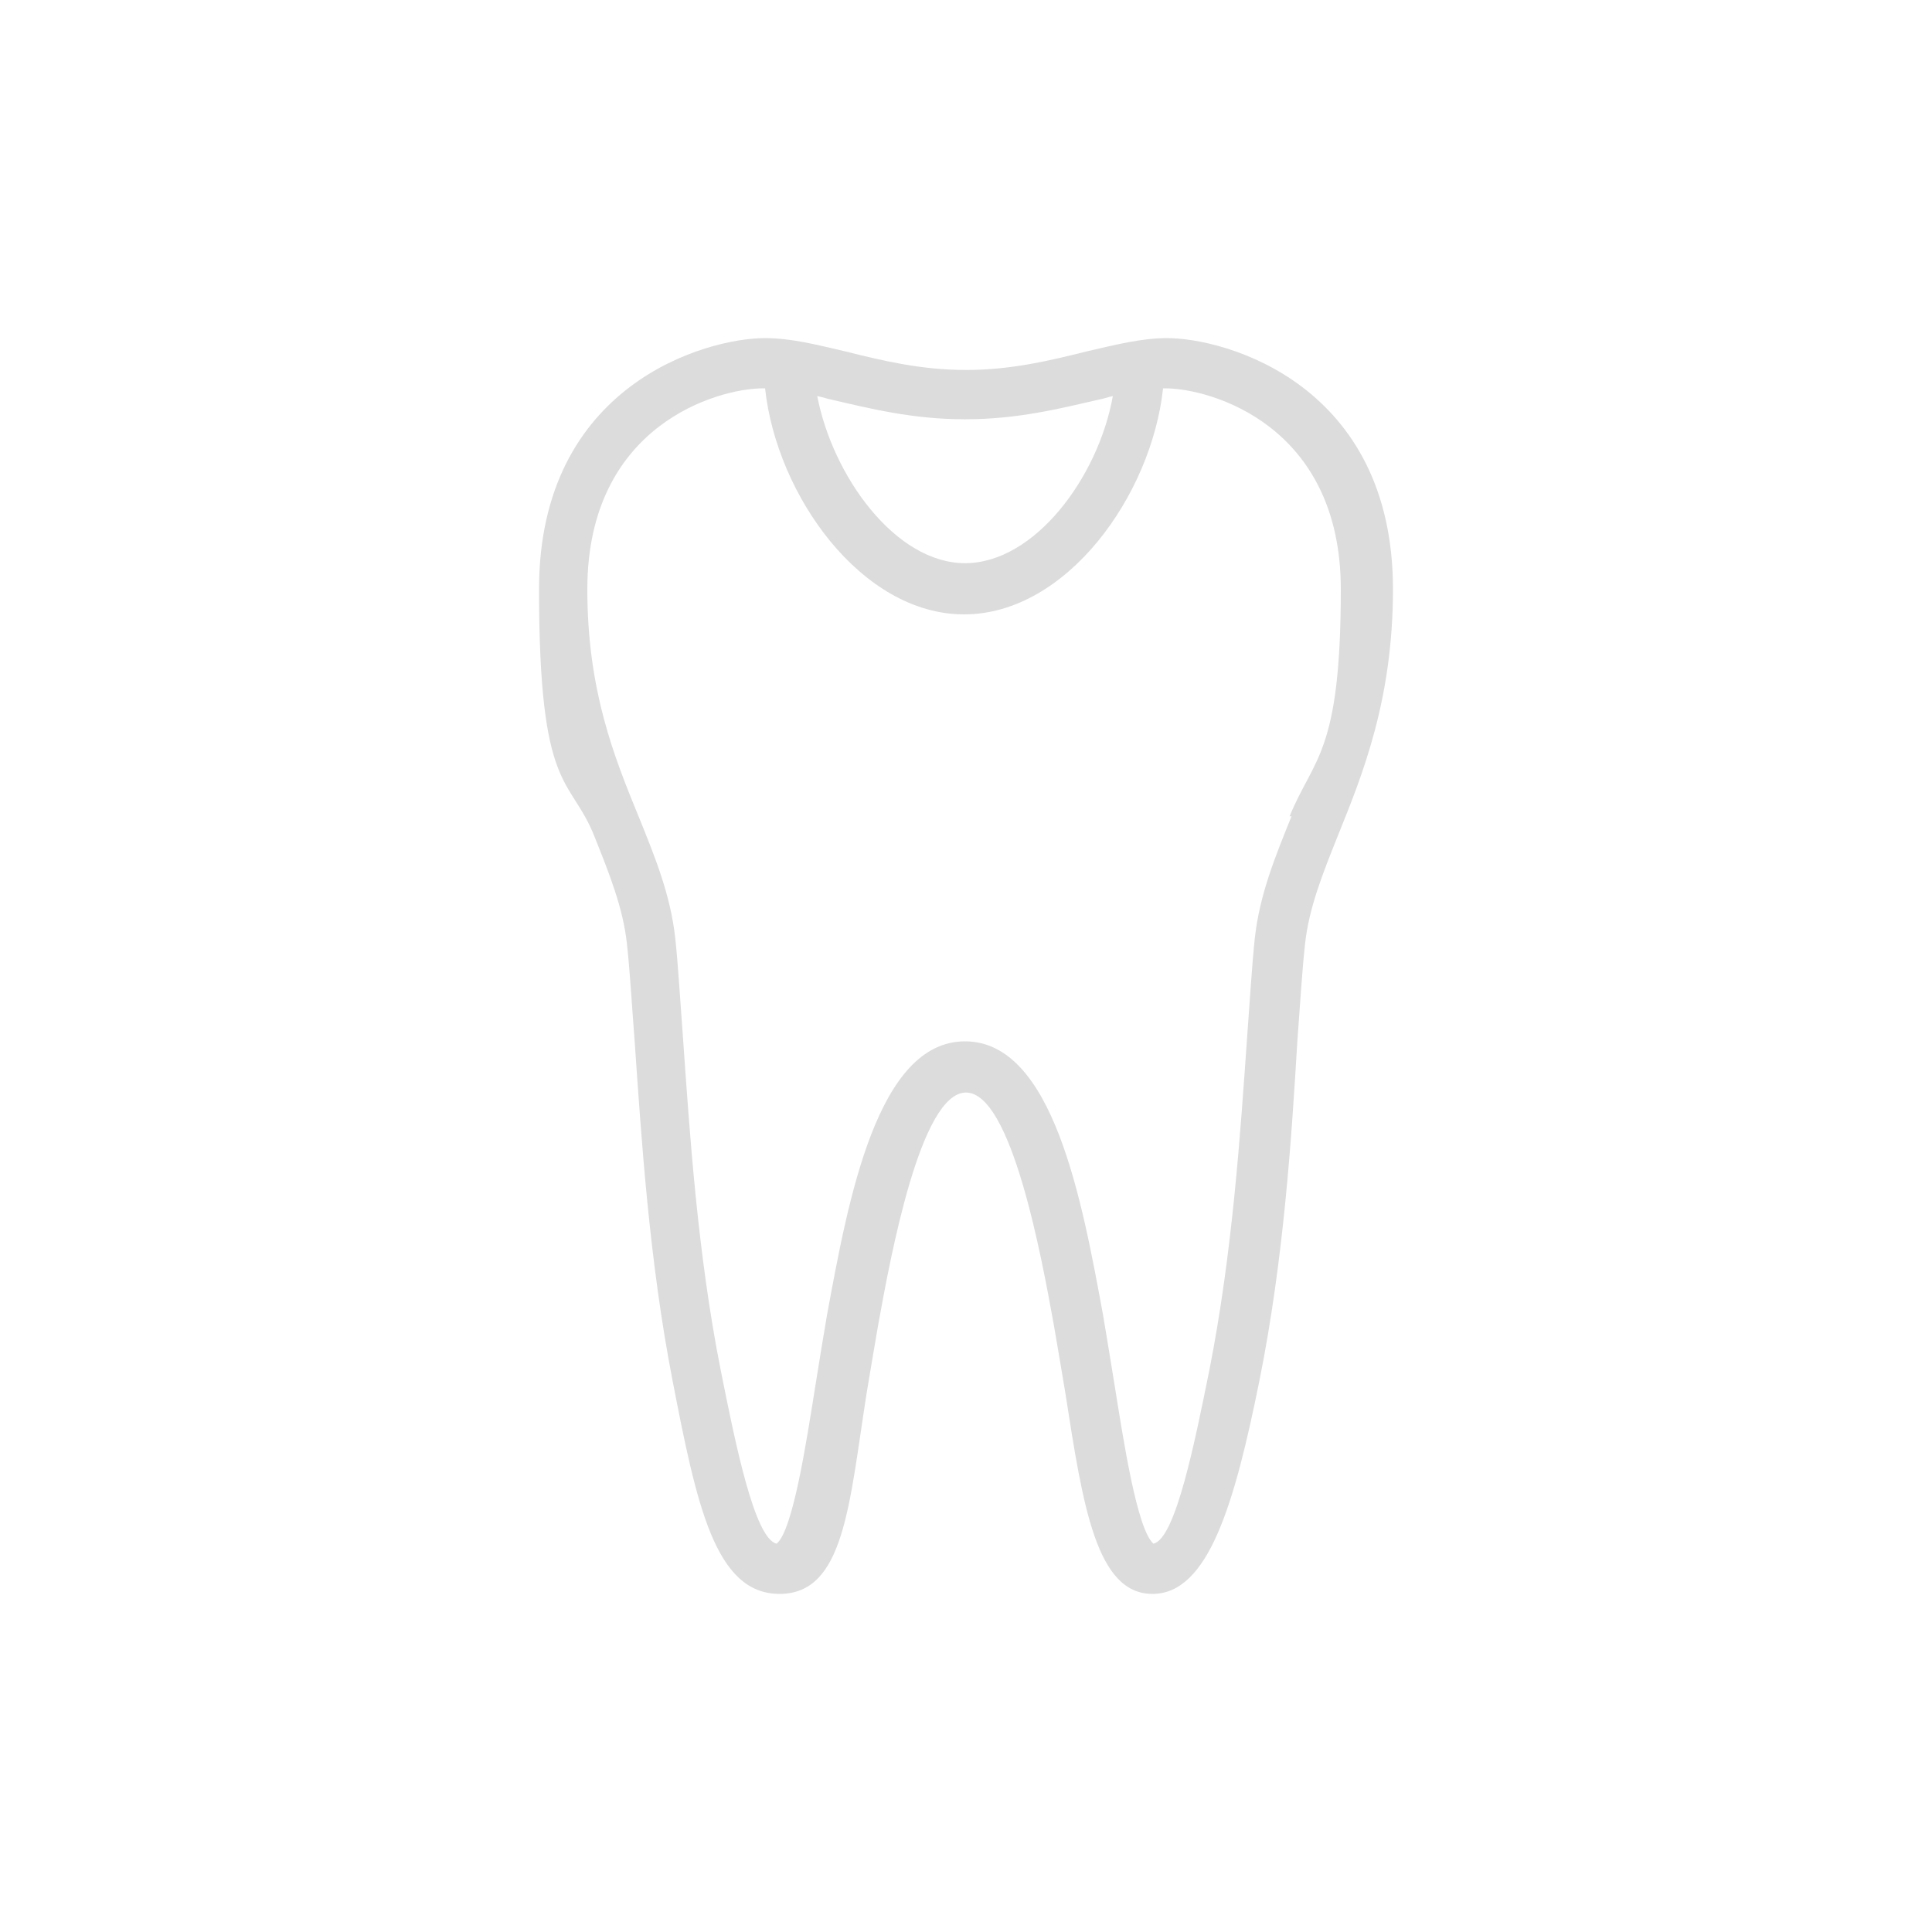 <svg xmlns="http://www.w3.org/2000/svg" viewBox="0 0 200 200"><defs><style>      .cls-1 {        display: none;      }      .cls-1, .cls-2 {        fill: #dcdcdc;      }    </style></defs><g><g id="Calque_1"><path class="cls-1" d="M373.3,85.9c-2.6,0-5.4.7-8.4,1.4-3.6.9-7.7,1.9-12.4,1.9s-8.8-1-12.4-1.9c-3-.7-5.7-1.4-8.4-1.4-6.1,0-23.4,4.8-23.4,26s3.2,19.3,5.7,25.5c1.6,4,3,7.5,3.4,11.2.3,2.7.5,6.2.8,10.1.7,10.1,1.5,22.6,3.9,35,2.5,12.9,4.4,22.2,11.1,22.2s7.2-9.2,9-20.7c.4-2.4.8-4.8,1.2-7.1,1.3-7.2,4.4-24.1,9.1-24.1s7.8,16.9,9.1,24.1c.4,2.3.8,4.7,1.2,7.1,1.8,11.6,3.2,20.7,9,20.7s8.5-9.3,11.1-22.2c2.5-12.5,3.3-25,3.9-35,.3-4,.5-7.4.8-10.1.4-3.7,1.8-7.2,3.4-11.2,2.5-6.2,5.7-14,5.7-25.5,0-21.2-17.3-26-23.4-26ZM352.5,94.3c5.3,0,9.7-1.1,13.6-2,.5-.1,1-.2,1.5-.4-.6,2.7-2.1,4.8-3.5,7-1.9,2.8-3.8,5.6-3.8,9.6s0,5.9-8.1,5.9-10.1-2.1-10.1-5.7v-5.1c0-4.5-2.5-6.9-4.5-8.7-1.2-1.2-2.2-2.1-2.8-3.5,1.2.2,2.6.5,4,.9,3.9.9,8.3,2,13.6,2ZM381.6,158.3c-.7,9.9-1.5,22.2-3.9,34.4-1.5,7.4-3.5,17.5-5.8,18-1.7-1.5-3.2-10.7-4-16.3-.4-2.5-.8-4.9-1.2-7.3-2.2-12-5.2-28.4-14.3-28.4s-12.1,16.4-14.3,28.4c-.4,2.3-.8,4.8-1.2,7.3-.9,5.6-2.3,14.9-4,16.3-2.3-.5-4.3-10.5-5.8-18-2.4-12.1-3.2-24.5-3.9-34.4-.3-4-.5-7.5-.8-10.3-.5-4.5-2.1-8.4-3.8-12.6-2.5-6.1-5.3-13-5.3-23.5s10.1-19.5,15.9-20.6c.8,3.6,2.9,5.7,4.7,7.4,1.9,1.8,2.9,2.8,2.9,5v5.1c0,5,4,10.9,15.3,10.9s13.3-3.1,13.3-11.1,1.3-4.3,2.9-6.7c1.8-2.7,4.1-6.1,4.7-10.8,0,0,.2,0,.2,0,4.7,0,18.2,3.8,18.2,20.8s0,.3,0,.5c-5.4,2.8-13.6,8.1-13.6,20.7s2.4,9,4.9,12.7c-.1.8-.3,1.5-.4,2.3-.3,2.8-.5,6.3-.8,10.3ZM386.2,135.4c-.5,1.2-1,2.4-1.4,3.5-1-2-1.7-4-1.7-5.9,0-7.5,3.6-11.5,8-14.4-.9,6.9-3,12.1-4.9,16.8Z"></path><path class="cls-1" d="M-364.4,225.9s0,0,0,0c-2.8-.1-5.2-.4-7.2-.9-1-.2-1.6-1.3-1.6-2.1.1-12.4,3-15,5.5-15s5.3,1.2,5.5,16c0,.5-.2,1-.6,1.4-.4.4-1,.6-1.6.6ZM-371.1,223c1.9.5,4.1.7,6.8.8,0,0,.2,0,.2,0-.1-11.6-2.8-13.9-3.5-13.9-1.6,0-3.4,3.4-3.5,13,0,0,0,.1,0,.2Z"></path><path class="cls-1" d="M-350.2,226.9h-10c-.5,0-1-.2-1.4-.6-.4-.4-.6-1-.6-1.5.5-14.7,4.6-16.9,7-16.9s6.5,2.2,7,16.9c0,.6-.2,1.1-.6,1.5-.4.4-.9.6-1.4.6ZM-355.2,209.9c-3.3,0-4.8,8-5,14.9h0c0,0,10,0,10,0-.2-7-1.7-15-5-15Z"></path><path class="cls-1" d="M-332.1,225.9c-.6,0-1.1-.2-1.6-.6-.4-.4-.6-.9-.6-1.4.2-14.8,4.3-16,5.5-16,2.5,0,5.4,2.6,5.5,15,0,.8-.6,1.9-1.6,2.1h0c-2,.5-4.4.8-7.2.9,0,0,0,0,0,0ZM-332.2,223.9s0,0,.1,0c2.6,0,4.9-.4,6.8-.8,0,0,0-.1,0-.2,0-9.6-1.9-13-3.5-13s-3.4,2.4-3.5,14c0,0,0,0,0,0ZM-325.3,223h0ZM-325.3,223h0,0Z"></path><path class="cls-1" d="M-336.2,226.9h-10c-.5,0-1-.2-1.4-.6-.4-.4-.6-1-.6-1.5.5-14.7,4.6-16.9,7-16.9s6.5,2.2,7,16.9c0,.6-.2,1.1-.6,1.5-.4.4-.9.6-1.4.6ZM-341.2,209.9c-3.3,0-4.8,8-5,14.9h10c-.2-6.9-1.6-14.9-5-14.9Z"></path><path class="cls-1" d="M-224.2,166.9h-40c-2.8,0-5-2.2-5-5v-23.1c0-1,.7-1.8,1.7-2,1.9-.3,3.8-1.7,5.6-2.9,1.6-1.1,2.9-2,4.1-2,2.5,0,4,2.4,4.1,2.5.3.5.1,1.1-.3,1.4s-1.1.1-1.4-.3c0,0-1-1.5-2.4-1.5s-1.8.9-2.9,1.7c-1.8,1.3-4.1,2.9-6.4,3.2v23.1c0,1.7,1.4,3,3,3h40c1.7,0,3-1.3,3-3v-23.1c-2.3-.4-4.6-2-6.4-3.2-1.1-.7-2.4-1.7-2.9-1.7-1.4,0-2.3,1.5-2.3,1.5-.3.5-.9.6-1.4.4-.5-.3-.6-.9-.4-1.4,0-.1,1.5-2.5,4-2.5s2.4.9,4.1,2c1.7,1.2,3.7,2.6,5.6,2.9,1,.2,1.7,1,1.7,2v23.1c0,2.8-2.2,5-5,5Z"></path><path class="cls-1" d="M-237.3,140l-2-.4s1-4.5,1-8.7-.1-1-1-1-.8.2-1.4.3c-1,.3-2.3.7-3.6.7s-2.6-.4-3.6-.7c-.6-.2-1.1-.3-1.4-.3-.9,0-1,.5-1,1,0,4.1,1,8.6,1,8.7l-2,.4c0-.2-1.1-4.7-1.1-9.1s1.5-3,3-3,1.2.2,2,.4c.9.3,2,.6,3,.6s2.1-.3,3-.6c.8-.2,1.4-.4,2-.4,1.5,0,3,.9,3,3,0,4.4-1,8.9-1.1,9.1Z"></path><path class="cls-1" d="M-231.6,62.9h-2.7c-1.7,0-3-1.3-3-3v-10c0-.6-.4-1-1-1h-12c-.6,0-1,.4-1,1v10c0,1.7-1.3,3-3,3h-2.7v-2h2.7c.6,0,1-.4,1-1v-10c0-1.7,1.3-3,3-3h12c1.7,0,3,1.3,3,3v10c0,.6.4,1,1,1h2.7v2Z"></path><path class="cls-1" d="M-236.2,156.3h-2v-11.4c0-4.9-2.4-8.1-6-8.1s-6,3.2-6,8.1v11.4h-2v-11.4c0-7,4-10.1,8-10.1s8,3.1,8,10.1v11.4Z"></path><path class="cls-1" d="M-548.8,88.9c-2.2,0-2.8-3.5-3.5-8-.1-.9-.3-1.9-.5-2.7-.5-2.8-1.7-9.3-3.5-9.3s-3,6.5-3.5,9.3c-.2.9-.3,1.8-.5,2.7-.7,4.5-1.2,8-3.5,8s-3.3-3.6-4.3-8.5c-.9-4.8-1.3-9.6-1.5-13.5-.1-1.5-.2-2.8-.3-3.9-.1-1.4-.7-2.8-1.3-4.3-1-2.4-2.2-5.4-2.2-9.8,0-8.2,6.7-10,9-10s2.1.3,3.2.5c1.4.3,3,.7,4.8.7s3.4-.4,4.8-.7c1.1-.3,2.2-.5,3.2-.5,2.3,0,9,1.8,9,10s-1.2,7.4-2.2,9.8c-.6,1.5-1.2,2.9-1.3,4.3-.1,1.1-.2,2.4-.3,3.9-.3,3.9-.6,8.7-1.5,13.5-1,5-1.7,8.5-4.3,8.5ZM-548.7,86.9h0,0ZM-556.2,66.9c3.5,0,4.6,6.3,5.5,10.9.2.9.3,1.8.5,2.8.3,2.1.9,5.7,1.5,6.3.9-.2,1.7-4.1,2.2-6.9.9-4.7,1.2-9.4,1.5-13.2.1-1.5.2-2.9.3-4,.2-1.7.8-3.2,1.5-4.9,1-2.3,2-5,2-9,0-6.5-5.2-8-7-8s-1.7.2-2.8.5c-1.5.4-3.2.8-5.2.8s-3.7-.4-5.2-.8c-1.1-.3-2-.5-2.8-.5-1.8,0-7,1.5-7,8s1.1,6.7,2,9c.7,1.6,1.3,3.1,1.5,4.9.1,1.1.2,2.4.3,4,.3,3.8.6,8.6,1.5,13.2.6,2.9,1.3,6.7,2.2,6.9.7-.6,1.2-4.1,1.5-6.3.1-.9.3-1.9.5-2.8.8-4.6,2-10.9,5.5-10.9Z"></path><path class="cls-2" d="M120.8,35c-2.6,0-5.4.7-8.4,1.4-3.6.9-7.7,1.9-12.4,1.9s-8.8-1-12.4-1.9c-3-.7-5.7-1.4-8.4-1.4-6.1,0-23.4,4.8-23.4,26s3.2,19.3,5.7,25.5c1.6,4,3,7.5,3.4,11.2.3,2.7.5,6.2.8,10.1.7,10.1,1.5,22.6,3.9,35,2.5,12.9,4.4,22.2,11.1,22.2s7.2-9.2,9-20.7c.4-2.4.8-4.8,1.2-7.1,1.3-7.2,4.4-24.1,9.1-24.1s7.8,16.9,9.1,24.1c.4,2.3.8,4.7,1.2,7.1,1.8,11.6,3.2,20.7,9,20.7s8.5-9.3,11.1-22.2c2.5-12.5,3.3-25,3.9-35,.3-4,.5-7.4.8-10.1.4-3.7,1.8-7.2,3.4-11.2,2.5-6.2,5.7-14,5.7-25.5,0-21.2-17.3-26-23.4-26ZM100,43.4c5.3,0,9.7-1.1,13.6-2,.6-.1,1.1-.3,1.6-.4-1.5,8.4-8.1,17.3-15.3,17.3s-13.7-9-15.3-17.3c.5.1,1.1.3,1.6.4,3.9.9,8.3,2,13.6,2ZM133.7,84.5c-1.7,4.2-3.3,8.1-3.8,12.6-.3,2.8-.5,6.3-.8,10.3-.7,9.9-1.5,22.2-3.9,34.4-1.5,7.4-3.5,17.5-5.8,18-1.7-1.5-3.1-10.7-4-16.3-.4-2.5-.8-4.9-1.2-7.3-2.2-12-5.2-28.4-14.3-28.4s-12.1,16.4-14.3,28.4c-.4,2.3-.8,4.8-1.2,7.3-.9,5.6-2.3,14.9-4,16.3-2.3-.5-4.3-10.5-5.8-18-2.4-12.1-3.2-24.5-3.9-34.4-.3-4-.5-7.5-.8-10.3-.5-4.5-2.1-8.4-3.8-12.6-2.5-6.1-5.3-13-5.3-23.5,0-17,13.5-20.8,18.2-20.8s.1,0,.2,0c1.2,11.1,10,23.4,20.6,23.4s19.4-12.3,20.6-23.4c0,0,.1,0,.2,0,4.7,0,18.2,3.8,18.2,20.8s-2.8,17.4-5.3,23.5Z"></path><path class="cls-1" d="M-236.8,88.9c-2.2,0-2.8-3.5-3.5-8-.1-.9-.3-1.9-.5-2.7-.5-2.8-1.7-9.3-3.5-9.3s-3,6.5-3.5,9.3c-.2.9-.3,1.8-.5,2.7-.7,4.5-1.2,8-3.5,8s-3.3-3.6-4.3-8.5c-.9-4.8-1.3-9.6-1.5-13.5-.1-1.5-.2-2.8-.3-3.9-.2-1.4-.7-2.8-1.3-4.3-1-2.4-2.2-5.4-2.2-9.8,0-8.2,6.7-10,9-10s2.1.3,3.2.5c1.4.3,3,.7,4.8.7s3.4-.4,4.8-.7c1.1-.3,2.2-.5,3.2-.5,2.3,0,9,1.8,9,10s-1.2,7.4-2.2,9.8c-.6,1.5-1.2,2.9-1.3,4.3-.1,1.1-.2,2.4-.3,3.9-.3,3.9-.6,8.7-1.5,13.5-1,5-1.7,8.5-4.3,8.5ZM-236.7,86.9h0,0ZM-244.2,66.9c3.5,0,4.6,6.3,5.5,10.9.2.9.3,1.8.5,2.8.3,2.1.9,5.7,1.5,6.3.9-.2,1.7-4.1,2.2-6.9.9-4.7,1.2-9.4,1.5-13.2.1-1.5.2-2.9.3-4,.2-1.7.8-3.2,1.5-4.9,1-2.3,2-5,2-9,0-6.5-5.2-8-7-8s-1.7.2-2.8.5c-1.5.4-3.2.8-5.2.8s-3.7-.4-5.2-.8c-1.1-.3-2-.5-2.8-.5-1.8,0-7,1.5-7,8s1.1,6.7,2,9c.7,1.6,1.3,3.1,1.5,4.9.1,1.1.2,2.4.3,4,.3,3.8.6,8.6,1.5,13.2.6,2.9,1.3,6.7,2.2,6.9.7-.6,1.2-4.1,1.5-6.3.1-.9.3-1.9.5-2.8.8-4.6,2-10.9,5.5-10.9Z"></path><path class="cls-1" d="M-238.2,157.9c-2,0-2.4-2.9-3-6.6-.1-.8-.2-1.5-.4-2.2-.3-1.8-1.4-7.4-2.7-7.4s-2.3,5.6-2.7,7.4c-.1.7-.2,1.5-.4,2.2-.6,3.7-1,6.6-3,6.6s-2.8-3-3.6-7.1c-.8-3.9-1-7.8-1.2-11,0-1.2-.2-2.3-.2-3.2-.1-1.1-.6-2.2-1.1-3.4-.8-2-1.8-4.4-1.8-8,0-6.8,5.6-8.3,7.5-8.3s1.7.2,2.7.4c1.1.3,2.4.6,3.8.6s2.7-.3,3.8-.6c.9-.2,1.8-.4,2.7-.4,1.9,0,7.5,1.5,7.5,8.3s-1,6.1-1.8,8c-.5,1.2-.9,2.3-1.1,3.4,0,.9-.2,1.9-.2,3.2-.2,3.1-.5,7.1-1.2,11-.8,4.1-1.4,7.1-3.6,7.1ZM-238,155.9h0,0ZM-244.2,139.6c3,0,3.9,5,4.6,9,.1.7.3,1.5.4,2.3.3,1.6.7,4.2,1.1,4.9.6-.4,1.2-3.8,1.6-5.4.7-3.8,1-7.6,1.2-10.7,0-1.2.2-2.3.2-3.2.1-1.4.7-2.7,1.2-4,.8-1.9,1.6-4,1.6-7.3,0-5.2-4.1-6.3-5.5-6.3s-1.3.2-2.2.4c-1.2.3-2.6.6-4.3.6s-3.1-.4-4.3-.6c-.9-.2-1.6-.4-2.2-.4-1.4,0-5.5,1.2-5.5,6.3s.9,5.4,1.6,7.3c.5,1.3,1,2.6,1.2,4,0,.9.2,2,.2,3.2.2,3.1.5,6.9,1.2,10.7.3,1.7,1,5,1.6,5.4.5-.7.9-3.3,1.1-4.9.1-.8.2-1.5.4-2.3.7-4,1.7-9,4.6-9Z"></path><path class="cls-1" d="M-444.2,146.9h-16c-.6,0-1-.4-1-1v-1.6c0-1.8-.6-2.3-1.3-2.5-3.2-.9-6.7-7.5-6.7-15s6.7-10,9-10,2.1.3,3.2.5c1.4.3,3,.7,4.8.7s3.4-.4,4.8-.7c1.1-.3,2.2-.5,3.2-.5,2.3,0,9,1.8,9,10s-3.5,14-6.7,15c-.7.2-1.3.6-1.3,2.5v1.6c0,.6-.4,1-1,1ZM-459.2,144.9h14v-.6c0-2.4.9-3.9,2.7-4.4,2.1-.6,5.3-6.4,5.3-13s-5.2-8-7-8-1.7.2-2.8.5c-1.5.4-3.2.8-5.2.8s-3.7-.4-5.2-.8c-1.1-.3-2-.5-2.8-.5-1.8,0-7,1.5-7,8s3.2,12.4,5.3,13c1.8.5,2.7,2,2.7,4.4v.6Z"></path><path class="cls-1" d="M-444.2,150.9h-16c-.6,0-1-.4-1-1s.4-1,1-1h16c.6,0,1,.4,1,1s-.4,1-1,1Z"></path><path class="cls-1" d="M-444.2,154.9h-16c-.6,0-1-.4-1-1s.4-1,1-1h16c.6,0,1,.4,1,1s-.4,1-1,1Z"></path><path class="cls-1" d="M-444.2,158.9h-16c-.6,0-1-.4-1-1s.4-1,1-1h16c.6,0,1,.4,1,1s-.4,1-1,1Z"></path><path class="cls-1" d="M-447.2,162.9h-10c-.6,0-1-.4-1-1s.4-1,1-1h10c.6,0,1,.4,1,1s-.4,1-1,1Z"></path><path class="cls-1" d="M-450.2,166.9h-4c-.6,0-1-.4-1-1s.4-1,1-1h4c.6,0,1,.4,1,1s-.4,1-1,1Z"></path><rect class="cls-1" x="-367.2" y="218.9" width="38" height="2"></rect><circle class="cls-1" cx="-367.2" cy="219.9" r="2"></circle><circle class="cls-1" cx="-355.2" cy="219.9" r="2"></circle><circle class="cls-1" cx="-329.2" cy="219.9" r="2"></circle><circle class="cls-1" cx="-341.2" cy="219.9" r="2"></circle></g></g></svg>